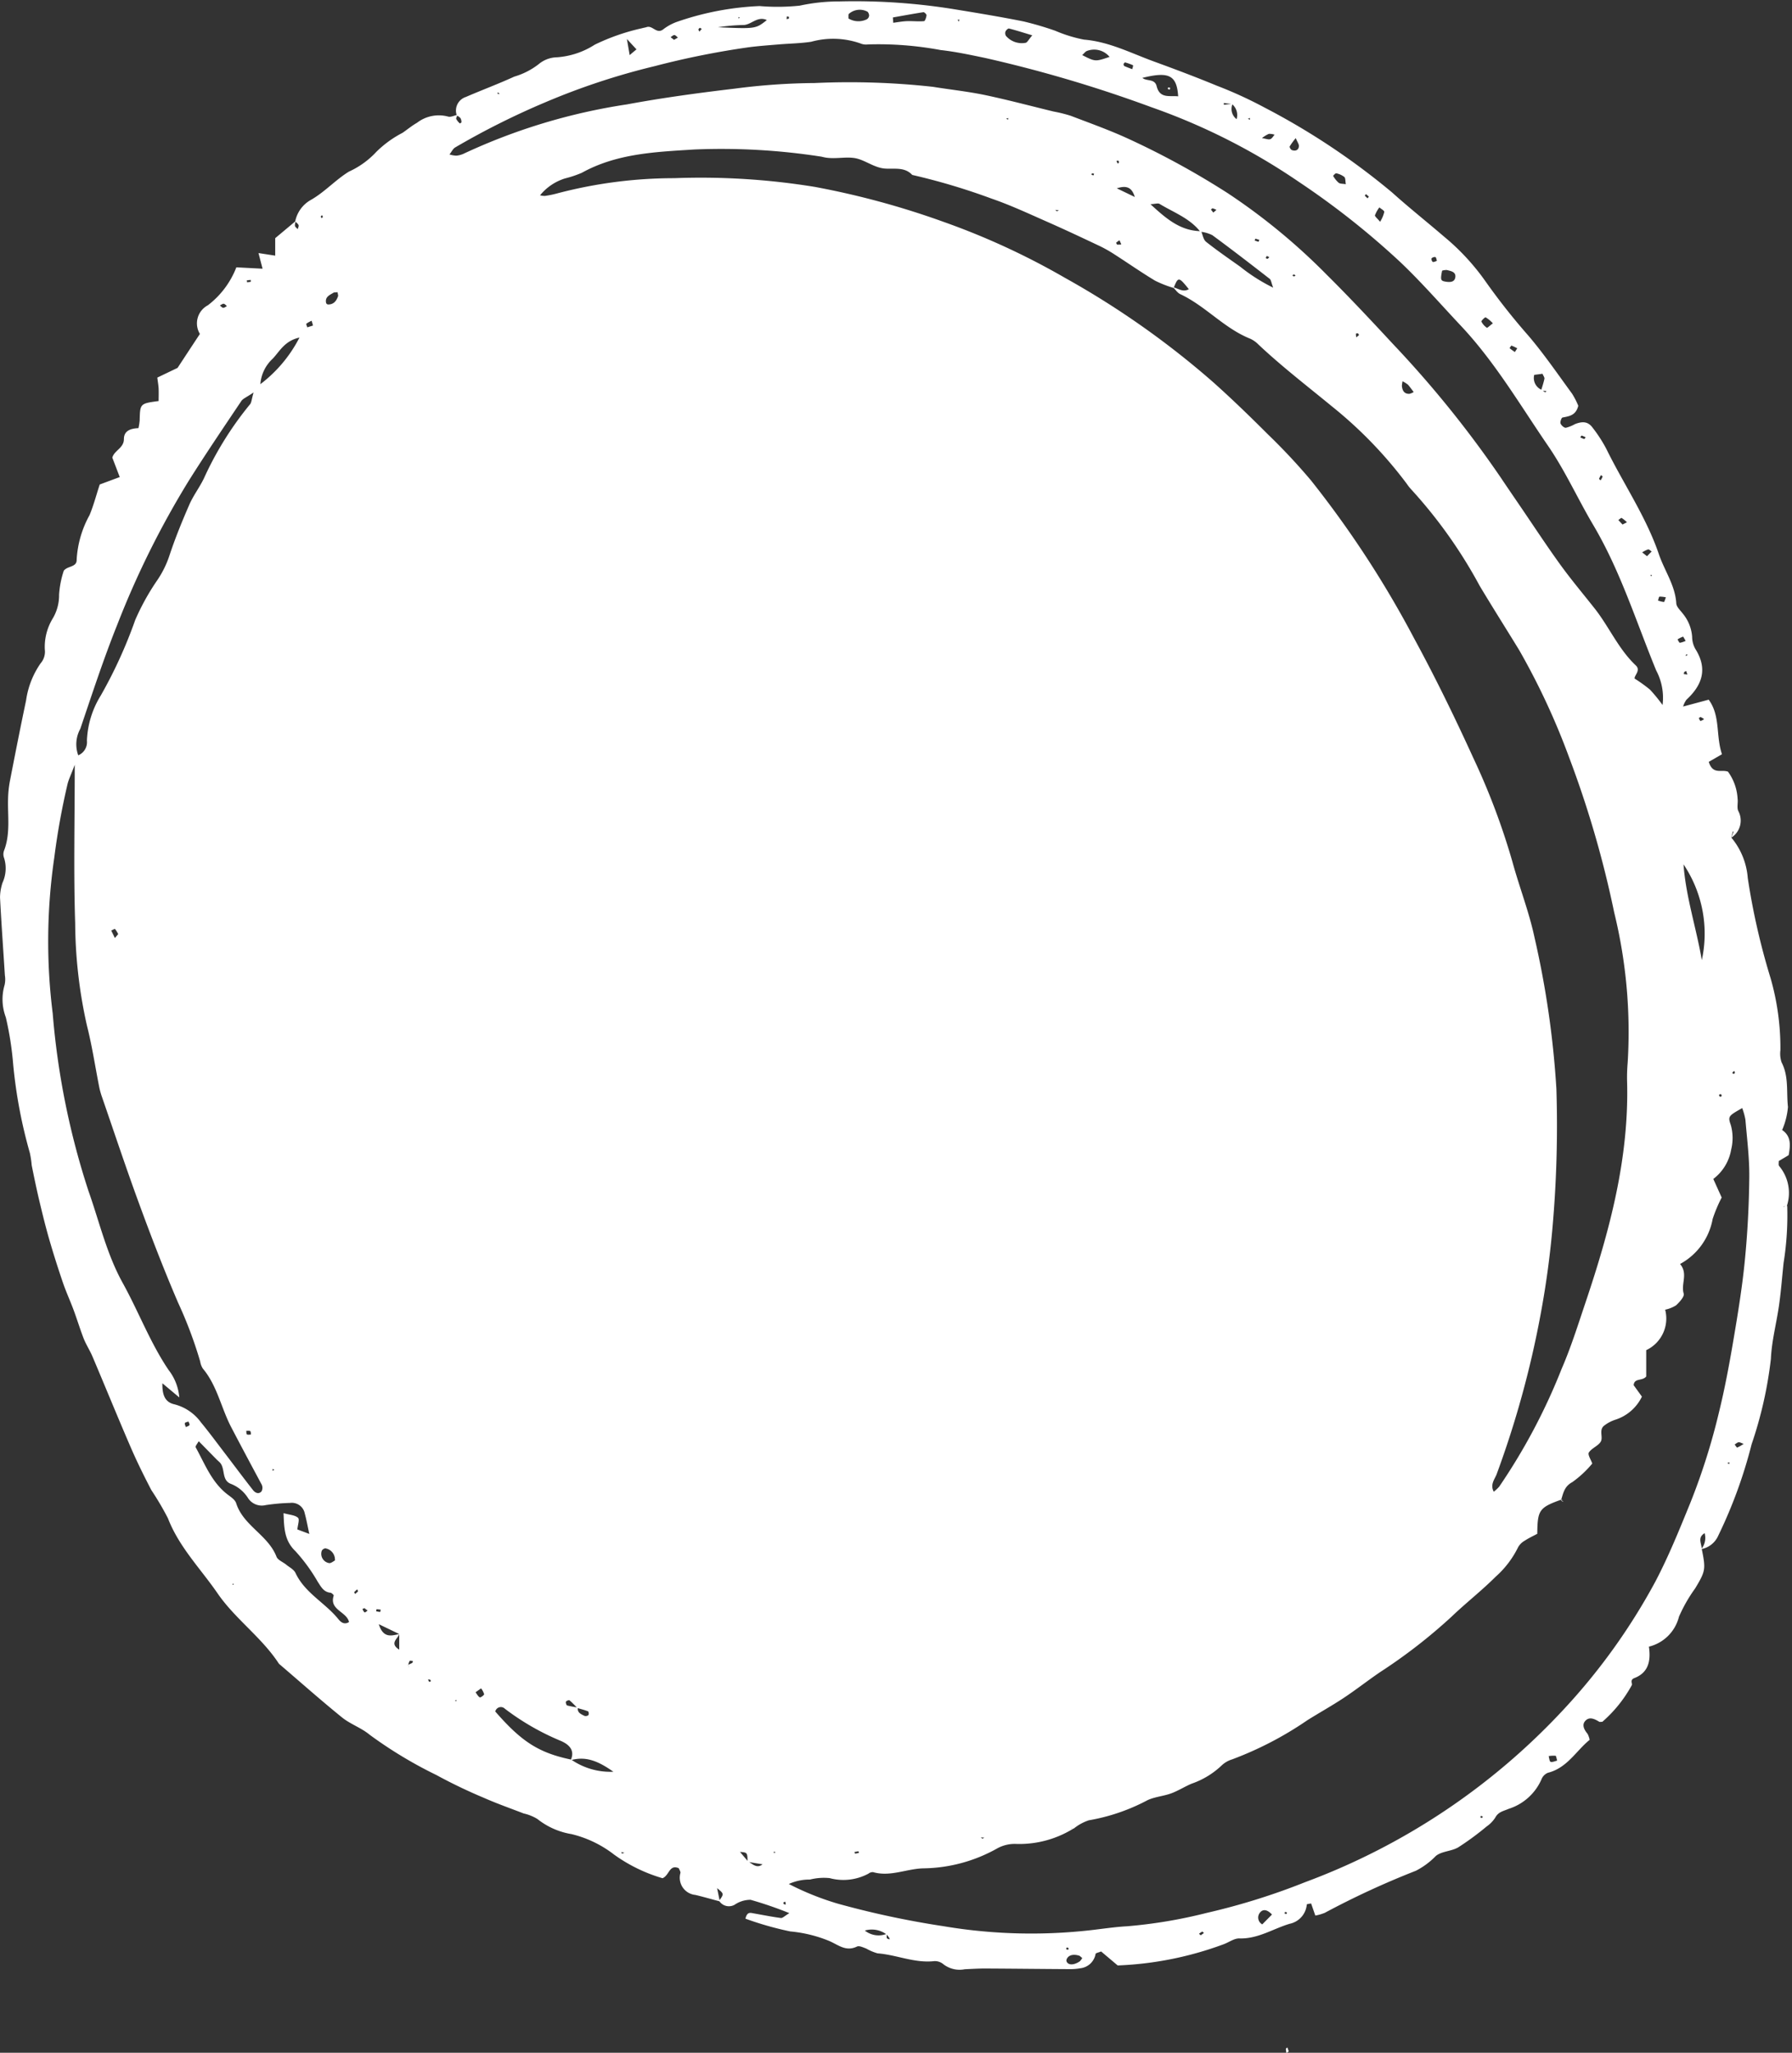 <?xml version="1.0" encoding="UTF-8" standalone="no"?><svg xmlns="http://www.w3.org/2000/svg" xmlns:xlink="http://www.w3.org/1999/xlink" fill="#000000" height="169.3" preserveAspectRatio="xMidYMid meet" version="1" viewBox="0.0 -0.1 147.8 169.3" width="147.8" zoomAndPan="magnify"><rect x="0.0" y="-0.1" width="147.8" height="169.3" fill="#333333" stroke="none"/><g fill="#ffffff" id="change1_1"><path d="M140.355,127.635c.341,1.7.317,1.83-.538,3.261a12.55,12.55,0,0,0-1.339,2.34,3.391,3.391,0,0,1-2.48,2.471c.17,1.178-.037,2.14-1.192,2.588-.426.166-.128.468-.231.61a10.967,10.967,0,0,1-2.418,3c-.124,0-.2.025-.248,0-.367-.221-.792-.447-1.135-.1s-.111.756.17,1.1a1.907,1.907,0,0,1,.167.487c-1.111.894-1.842,2.313-3.443,2.717a.969.969,0,0,0-.538.557,4.4,4.4,0,0,1-2.69,2.414c-.438.192-.853.241-1.11.718a2.6,2.6,0,0,1-.715.738,23.229,23.229,0,0,1-2.337,1.719c-.569.338-1.389.317-1.866.726a6.2,6.2,0,0,1-1.642,1.212,69.409,69.409,0,0,0-7.5,3.464,3.847,3.847,0,0,1-.785.228l-.348-1c-.131.031-.351.046-.356.089a1.778,1.778,0,0,1-1.413,1.589c-1.376.412-2.612,1.254-4.144,1.207-.445-.014-.895.346-1.354.5a28.2,28.2,0,0,1-8.686,1.729l-1.366-1.153c-.222.092-.442.125-.456.2a1.438,1.438,0,0,1-1.248,1.184,5.071,5.071,0,0,1-1.032.072c-2.283-.013-4.566-.04-6.849-.051-.553,0-1.1.037-1.658.06a2.185,2.185,0,0,1-1.763-.409,1.073,1.073,0,0,0-.758-.259c-1.616.183-3.1-.522-4.673-.642a4.055,4.055,0,0,1-.931-.393c-.25-.09-.581-.258-.767-.168-.92.446-1.535-.137-2.3-.464a11.065,11.065,0,0,0-3.2-.782,26.6,26.6,0,0,1-3.7-1.053c.137-.6.426-.48.681-.436.747.13,1.491.282,2.242.38.144.018.315-.173.7-.4a31.783,31.783,0,0,0-3.2-1.1,2.337,2.337,0,0,0-1.319.409.952.952,0,0,1-1.276-.326c.41-.576.41-.576-.167-1.044l.226,1.094c-.669-.179-1.336-.371-2.01-.534a1.426,1.426,0,0,1-1.241-1.812c.019-.116-.083-.253-.133-.391-.792-.346-.778.6-1.344.823a13.121,13.121,0,0,1-4-1.952,9.268,9.268,0,0,0-3.5-1.684,6.109,6.109,0,0,1-2.823-1.251,3.772,3.772,0,0,0-1.124-.452c-1.1-.425-2.207-.814-3.281-1.288a42.863,42.863,0,0,1-3.931-1.887,35.645,35.645,0,0,1-5.5-3.321c-.682-.57-1.588-.869-2.28-1.43-1.723-1.395-3.382-2.868-5.067-4.311a.785.785,0,0,1-.15-.143c-1.414-2.156-3.586-3.662-5.034-5.764-1.4-2.037-3.183-3.824-4.1-6.2a23.984,23.984,0,0,0-1.367-2.323c-.607-1.162-1.188-2.34-1.708-3.542-1.073-2.482-2.093-4.986-3.148-7.475-.215-.507-.524-.975-.727-1.486-.3-.773-.541-1.572-.83-2.351s-.637-1.528-.9-2.309c-.4-1.178-.779-2.366-1.123-3.562-.307-1.065-.569-2.143-.825-3.221-.223-.944-.417-1.895-.61-2.846a7.677,7.677,0,0,0-.153-1.021,40.341,40.341,0,0,1-1.374-7.3A26.387,26.387,0,0,0,.479,83.8a4.191,4.191,0,0,1-.1-2.664,2.1,2.1,0,0,0,.023-.8c-.134-2.14-.29-4.279-.4-6.42a3.992,3.992,0,0,1,.207-1.217,2.852,2.852,0,0,0,.133-2.023.869.869,0,0,1-.015-.605c.543-1.392.3-2.838.338-4.265A8.846,8.846,0,0,1,.81,64.356c.433-2.233.872-4.464,1.341-6.689a7.07,7.07,0,0,1,1.2-3.062,1.463,1.463,0,0,0,.345-1.146,4.517,4.517,0,0,1,.654-2.552,3.727,3.727,0,0,0,.522-1.962,7.907,7.907,0,0,1,.39-1.98c.316-.405,1.089-.27,1.061-.915a8.573,8.573,0,0,1,1.065-3.67c.339-.822.565-1.69.837-2.522l1.651-.613-.611-1.6c.155-.6.956-.785.955-1.534,0-.7.574-.874,1.2-.9a5.38,5.38,0,0,0,.1-.636c.032-1.394.029-1.394,1.564-1.6,0-.327.013-.669,0-1.009-.013-.273-.063-.545-.109-.925l1.67-.8c.64-.974,1.2-1.83,1.842-2.8a1.684,1.684,0,0,1,.656-2.362,7.2,7.2,0,0,0,2.35-3.131l2.163.113-.336-1.289,1.379.212V19.543l1.694-1.417a1.084,1.084,0,0,0-.067.4c.022.1.15.184.232.275.026-.114.1-.248.066-.337-.047-.116-.181-.2-.278-.295a2.622,2.622,0,0,1,1.313-1.791c1.145-.66,2.016-1.645,3.114-2.321a7.1,7.1,0,0,0,2.283-1.65A8.835,8.835,0,0,1,33.2,10.855c.4-.276.775-.591,1.194-.828a2.946,2.946,0,0,1,2.551-.516c.22.078.526-.088.789-.14-.039.12-.133.258-.1.348a1.232,1.232,0,0,0,.3.364s.127-.071.125-.1a.7.7,0,0,0-.082-.343,1.144,1.144,0,0,0-.3-.219A1.176,1.176,0,0,1,38.418,7.9c1.328-.575,2.688-1.079,4-1.681a6.037,6.037,0,0,0,2.007-1.024,2.417,2.417,0,0,1,1.507-.569,6.632,6.632,0,0,0,3.125-1.043,17.558,17.558,0,0,1,3.892-1.353c.132-.042.272-.054.4-.1.478-.149.8.6,1.341.2a4.161,4.161,0,0,1,1.064-.6A23.753,23.753,0,0,1,62.648.4a17.627,17.627,0,0,0,3.31-.034A15.339,15.339,0,0,1,69.211.018,51.456,51.456,0,0,1,78.939.7c1.837.3,3.676.605,5.5.972a26.387,26.387,0,0,1,2.584.76,11.644,11.644,0,0,0,2.375.735c2.06.167,3.85,1.1,5.728,1.787,1.745.638,3.486,1.29,5.2,2a34.54,34.54,0,0,1,3.96,1.811,58.287,58.287,0,0,1,10.529,7.007c1.389,1.251,2.858,2.414,4.277,3.634a18.885,18.885,0,0,1,3.388,3.642,54.019,54.019,0,0,0,3.591,4.552c1.286,1.512,2.413,3.161,3.588,4.766a6.441,6.441,0,0,1,.514,1c-.2.8-.75.863-1.3.969-.09.017-.21.358-.161.493.058.158.295.365.436.352a2.962,2.962,0,0,0,.747-.3c.664-.262,1.1-.2,1.465.3a11.572,11.572,0,0,1,1.125,1.739c1.428,2.91,3.287,5.607,4.339,8.7.46,1.353,1.341,2.551,1.433,4.046.018.3.344.58.547.856a3.359,3.359,0,0,1,.759,1.9,2.07,2.07,0,0,0,.261.993c1.032,1.633.589,2.977-.729,4.194a1.883,1.883,0,0,0-.276.563l2.11-.566c.986,1.353.572,2.952,1.095,4.5l-1.09.63c.339,1.084,1.035.6,1.586.808a4.173,4.173,0,0,1,.793,2.239c.046.336-.075.732.061,1.013a1.663,1.663,0,0,1-.581,2.189c.063-.168.125-.33.187-.493l-.057-.022-.134.5a5.9,5.9,0,0,1,1.362,3.341,57.012,57.012,0,0,0,1.883,8.267,20.845,20.845,0,0,1,.809,5.937,2.232,2.232,0,0,0,.1,1.008c.607,1.167.385,2.446.524,3.668a6.091,6.091,0,0,1-.483,1.914c-.029-.132-.037-.037,0-.01.769.526.683,1.276.54,2.077l-.819.488c.01.152-.035.33.034.407a3.453,3.453,0,0,1,.627,3.325c-.07,0-.134,0-.2,0a.4.4,0,0,0-.108.042l.349-.075a25.01,25.01,0,0,1-.3,4.694c-.121,1.15-.21,2.3-.369,3.449-.208,1.494-.613,2.974-.679,4.471a33.513,33.513,0,0,1-1.589,7.039,39.266,39.266,0,0,1-2.756,7.548,1.911,1.911,0,0,1-1.4,1.105,1.455,1.455,0,0,0,.281-1.316C139.984,126.706,140.341,127.2,140.355,127.635ZM33.678,137.191a2.487,2.487,0,0,0,.32-.142c.038-.023.042-.1.062-.152-.092-.009-.233-.058-.268-.017a.987.987,0,0,0-.121.332l.066.268Zm13.949,3.58c-.217-.217-.424-.446-.66-.641-.043-.035-.265.048-.292.119s.038.29.1.308a8.531,8.531,0,0,0,.888.169c-.073.425.261.548.54.688a.362.362,0,0,0,.331-.063.337.337,0,0,0-.026-.307C48.224,140.931,47.924,140.857,47.627,140.771Zm15.354,12.9c-.444-.07-.887-.141-1.323-.222-.016-.766-.016-.766-.627-.813l.658.774c.389.222.743.65,1.247.212l.344-.173ZM101.608,8.48l-.669-.085v.143l.726-.078a1.046,1.046,0,0,0,.327,1.267A1.17,1.17,0,0,0,101.608,8.48ZM32.935,134.665c-.138.4-.834.77-.007,1.289v-1.288l-1.685-.812C31.612,135.047,32.3,134.8,32.935,134.665Zm40.209,24.723a1.079,1.079,0,0,0,0,.355c.02.058.156.076.239.111a.556.556,0,0,0-.053-.155c-.068-.094-.148-.179-.222-.267a2.035,2.035,0,0,0-1.779-.311A1.818,1.818,0,0,0,73.144,159.388ZM52.536,4.017l-.83-.9.227,1.329c.268-.229.411-.352.56-.469l.352-.158Zm74.619,28.038a3.318,3.318,0,0,0,.289.2c.013.008.072-.064.109-.1l-.45-.042c.1-.325.209-.646.278-.977.021-.1-.081-.224-.156-.408l-.685.089A1.059,1.059,0,0,0,127.155,32.055ZM99,19.012c-.875-1.12-2.2-1.589-3.358-2.293-.136-.083-.375.006-.754.023,1.294,1.19,2.466,2.206,4.18,2.225.131.3.181.7.406.875.908.721,1.867,1.38,2.814,2.052a14.573,14.573,0,0,0,2.72,1.73c-.155-.406-.169-.635-.288-.728-1.565-1.217-3.134-2.428-4.729-3.6A2.858,2.858,0,0,0,99,19.012ZM47.115,145.023a5.682,5.682,0,0,0,3.474,1c-1.242-.879-2.278-1.309-3.521-.948.409-.882-.236-1.349-.824-1.6a20.665,20.665,0,0,1-4.6-2.646.471.471,0,0,0-.794.227C43.03,143.563,44.453,144.466,47.115,145.023ZM96.8,23.649a9.311,9.311,0,0,1-1.531-.6c-1.128-.678-2.208-1.434-3.316-2.146a11.068,11.068,0,0,0-1.244-.708c-1.438-.68-2.877-1.358-4.333-2-1.52-.669-3.03-1.377-4.6-1.917a53.192,53.192,0,0,0-6.537-1.951c-.64-.684-1.471-.462-2.262-.525-.882-.07-1.639-.713-2.451-.858-.843-.149-1.781.133-2.674-.1a1.762,1.762,0,0,0-.2-.038,53.607,53.607,0,0,0-10.38-.577c-3.175.2-6.387.317-9.287,1.923a9.086,9.086,0,0,1-1.377.462,4.3,4.3,0,0,0-2.065,1.393,1.5,1.5,0,0,0,.4.052,8.169,8.169,0,0,0,1.018-.21,37.963,37.963,0,0,1,9.663-1.254,58.469,58.469,0,0,1,11.587.72,67.733,67.733,0,0,1,10.625,2.888,60.125,60.125,0,0,1,10,4.612,70.99,70.99,0,0,1,12.227,8.609c1.551,1.385,3.047,2.836,4.518,4.306a50.777,50.777,0,0,1,3.547,3.792,83.8,83.8,0,0,1,8.517,13.05c1.753,3.225,3.364,6.535,4.887,9.876A57.014,57.014,0,0,1,124.748,71c.568,2.073,1.36,4.093,1.809,6.189a76.339,76.339,0,0,1,1.811,12.526A95.77,95.77,0,0,1,128.1,100.5a74.449,74.449,0,0,1-1.037,7.818,80.126,80.126,0,0,1-3.636,13.2c-.181.426-.531.839-.224,1.411a3.293,3.293,0,0,0,.447-.418,49.3,49.3,0,0,0,5.148-9.712c.771-1.776,1.353-3.638,1.972-5.477,2-5.942,3.614-11.958,3.426-18.311a13.9,13.9,0,0,1,.05-1.457,41.44,41.44,0,0,0-1.111-12.4,84.841,84.841,0,0,0-3.716-12.783,58.3,58.3,0,0,0-4.112-8.84c-1.084-1.774-2.2-3.531-3.267-5.315a39.6,39.6,0,0,0-5.626-7.93,4.092,4.092,0,0,1-.389-.489,35.14,35.14,0,0,0-6.2-6.405c-2.032-1.671-4.118-3.274-6.036-5.081a2.273,2.273,0,0,0-.672-.475c-2.156-.861-3.688-2.7-5.771-3.676-.238-.111-.4-.378-.6-.57.419.089.813.443,1.306.16C97.216,22.714,97.177,22.712,96.8,23.649ZM88.563,150.708a1.323,1.323,0,0,0-.163-.037.3.3,0,0,0-.1.019l.307-.027a8.475,8.475,0,0,1-4.736,1.317,3,3,0,0,0-1.586.345,12.741,12.741,0,0,1-6.153,1.666c-1.379.042-2.707.715-4.119.313a.555.555,0,0,0-.388.125,4.364,4.364,0,0,1-3.2.367,4.714,4.714,0,0,0-1.621.119,4.117,4.117,0,0,0-1.744.366A23.006,23.006,0,0,0,69.09,156.9a74.05,74.05,0,0,0,8.741,1.864,43.51,43.51,0,0,0,12.849.239c.758-.093,1.517-.194,2.279-.235a40.343,40.343,0,0,0,6.557-1.1,55.242,55.242,0,0,0,8.13-2.538,55.359,55.359,0,0,0,21.279-14.2,50.873,50.873,0,0,0,7.616-10.609c1.1-2.1,1.974-4.271,2.865-6.453a53.444,53.444,0,0,0,2.378-7.52c.479-1.949.845-3.93,1.181-5.91.371-2.184.729-4.377.945-6.58.223-2.271.342-4.558.367-6.84.018-1.589-.187-3.182-.319-4.771a5.344,5.344,0,0,0-.266-.958c-1.107.633-1.2.667-.943,1.385a3.947,3.947,0,0,1,.035,2.029,3.857,3.857,0,0,1-1.475,2.431L142,98.665a11.994,11.994,0,0,0-.745,1.77,5.286,5.286,0,0,1-2.687,3.711c.683.815.054,1.639.3,2.445.073.243-.345.7-.63.965a2.777,2.777,0,0,1-.9.36,2.882,2.882,0,0,1-1.562,3.337v2.173c-.331.4-.978.1-1.036.715l.681.945a3.669,3.669,0,0,1-2.2,1.907,3.026,3.026,0,0,0-.89.468c-.48.348-.109.93-.286,1.3s-.762.56-1,.935c-.111.177.177.6.281.909a8.663,8.663,0,0,1-1.645,1.532c-.68.365-.747.935-.937,1.51l.085-.087c-1.879.671-2.018.86-2.038,2.837-.336.182-.713.357-1.056.583a1.4,1.4,0,0,0-.532.541,7.886,7.886,0,0,1-1.843,2.415c-1.159,1.159-2.457,2.165-3.646,3.305a44.287,44.287,0,0,1-5.872,4.556c-1.021.694-1.993,1.461-3.022,2.142-.977.648-2.007,1.217-3,1.841a28.669,28.669,0,0,1-6.2,3.225,2.178,2.178,0,0,0-.878.515,6.822,6.822,0,0,1-2.458,1.487c-.574.241-1.106.588-1.688.8-.631.231-1.337.279-1.941.557a16.1,16.1,0,0,1-4.852,1.664A3.937,3.937,0,0,0,88.563,150.708Zm48.561-92.663a4.806,4.806,0,0,0-.526-2.852c-1.657-4.034-2.955-8.222-5.2-12.008-1.27-2.146-2.3-4.446-3.708-6.5-2.309-3.367-4.38-6.918-7.2-9.917-1.663-1.768-3.261-3.606-5.02-5.274a65.914,65.914,0,0,0-8.318-6.577A52.025,52.025,0,0,0,94.99,8.751,109.124,109.124,0,0,0,81.26,4.682c-1.219-.253-2.443-.519-3.678-.654a27.91,27.91,0,0,0-6-.463,1.217,1.217,0,0,1-.614-.082,6.793,6.793,0,0,0-4.062-.139c-.887.135-1.793.145-2.69.221-.829.07-1.661.127-2.486.236a68.876,68.876,0,0,0-7.719,1.551A57.309,57.309,0,0,0,44.968,8.34a63.714,63.714,0,0,0-7.431,3.723c-.18.108-.283.344-.465.576a2.4,2.4,0,0,0,.555.1,1.8,1.8,0,0,0,.6-.155A48.926,48.926,0,0,1,51.71,8.51c2.929-.544,5.889-.944,8.849-1.295a53.434,53.434,0,0,1,6.633-.467,62.649,62.649,0,0,1,9.751.312c1.435.233,2.886.384,4.306.681,1.894.4,3.766.9,5.647,1.357a11.821,11.821,0,0,1,1.411.35c1.615.617,3.25,1.2,4.815,1.924a66.938,66.938,0,0,1,8.172,4.482,51.12,51.12,0,0,1,8.154,6.727c1.868,1.853,3.667,3.778,5.457,5.708a88.622,88.622,0,0,1,8.865,10.986c.54.807,1.09,1.608,1.637,2.41,1.092,1.6,2.152,3.221,3.287,4.79.893,1.233,1.875,2.4,2.823,3.6,1.2,1.518,1.966,3.353,3.4,4.705.443.416-.166.862-.092,1.089a12.184,12.184,0,0,1,1.262.908A13.3,13.3,0,0,1,137.124,58.045ZM13.394,113.986c-.02.9.181,1.557.99,1.734a3.9,3.9,0,0,1,2.191,1.49c.66.8,1.275,1.636,1.905,2.46.8,1.044,1.581,2.1,2.393,3.132.169.215.472.366.7.092a.616.616,0,0,0,.011-.553c-.846-1.577-1.691-3.156-2.519-4.743s-1.152-3.418-2.337-4.829a1.513,1.513,0,0,1-.217-.582,35.106,35.106,0,0,0-1.816-4.835c-1.151-2.672-2.2-5.392-3.2-8.123-1.078-2.929-2.059-5.894-3.079-8.844a6.2,6.2,0,0,1-.226-.8C7.852,87.889,7.6,86.174,7.174,84.5A39.412,39.412,0,0,1,6.2,76.044c-.137-4.192-.036-8.391-.036-13.066-.3.8-.475,1.151-.579,1.525a58.983,58.983,0,0,0-1.109,6.133,47.73,47.73,0,0,0-.129,12.845A63.553,63.553,0,0,0,7.3,98.132c.9,2.542,1.5,5.195,2.823,7.582,1.308,2.362,2.256,4.912,3.777,7.168a4.242,4.242,0,0,1,.887,2.27Zm7.52-81.717c-.576.394-.871.5-1.011.707-1.46,2.177-2.933,4.348-4.329,6.566a73.374,73.374,0,0,0-5.9,11.874c-1.13,2.818-2.075,5.712-3.05,8.59a2.646,2.646,0,0,0-.17,2.189,1.178,1.178,0,0,0,.715-1.208,7.615,7.615,0,0,1,1.144-3.728,38.454,38.454,0,0,0,2.838-6.221,19.5,19.5,0,0,1,1.8-3.256,8.12,8.12,0,0,0,1.006-2.01c.472-1.441,1.05-2.852,1.655-4.243.327-.753.841-1.422,1.2-2.162a27.592,27.592,0,0,1,3.805-6.117C20.741,33.118,20.74,32.886,20.914,32.269Zm7.872,101.409c-.182-.865-1.653-.994-1.262-2.179.016-.048-.166-.228-.268-.239-.572-.059-.776-.494-1.05-.905a14.361,14.361,0,0,0-1.832-2.515c-.914-.874-.943-1.876-.988-3.143.5.143.946.155,1.194.383.145.133-.024.608-.054.959l.985.371c-.139-.637-.233-1.168-.374-1.685a1.09,1.09,0,0,0-1.22-.872,16.2,16.2,0,0,0-2,.179,1.351,1.351,0,0,1-1.454-.57,2.934,2.934,0,0,0-1.4-1.174c-.814-.292-.459-1.254-.924-1.762-.094-.1-.206-.186-.3-.285-.468-.476-.935-.954-1.449-1.478-.1.186-.3.415-.249.506.756,1.368,1.312,2.873,2.614,3.877.271.208.629.435.721.725.593,1.867,2.637,2.626,3.329,4.419.107.278.527.43.795.65s.637.4.771.688c.77,1.646,2.429,2.45,3.518,3.788C28.076,133.647,28.359,133.941,28.786,133.678ZM140.361,79.087a10.235,10.235,0,0,0-1.509-7.9C139.046,73.866,139.908,76.428,140.361,79.087ZM94.222,6.323c.348.3,1.015.045,1.173.677.261,1.053,1.059.77,1.778.845C97.06,6.09,96.4,5.782,94.222,6.323ZM24.7,27.739c-1.233.276-1.632,1.139-2.21,1.746a3.178,3.178,0,0,0-1.016,2.1A11.292,11.292,0,0,0,24.7,27.739ZM59.215,2.148c3.106.136,3.106.136,4.034-.592-.8-.367-1.3.428-1.973.407A15.987,15.987,0,0,0,59.215,2.148ZM73.642,1.34l.03.438c.376-.047.752-.119,1.13-.133.469-.017.942.041,1.408,0,.087-.007.189-.309.208-.483.008-.079-.181-.267-.258-.256C75.318,1.036,74.48,1.192,73.642,1.34ZM91.515,4.593a1.647,1.647,0,0,0-1.841-.5c-.147.042-.258.213-.415.351C90.337,4.994,90.338,4.989,91.515,4.593ZM85.14,2.814c-.8-.24-1.355-.42-1.921-.562-.075-.019-.241.136-.286.243a.419.419,0,0,0,.039.369,1.726,1.726,0,0,0,1.616.568C84.733,3.405,84.839,3.162,85.14,2.814ZM27.624,128.6a.941.941,0,0,0-.785-1,.379.379,0,0,0-.3.2.774.774,0,0,0,.624,1.018C27.324,128.821,27.493,128.666,27.624,128.6ZM69.977,1.421a1.577,1.577,0,0,0,1.521.068.393.393,0,0,0,.184-.308c0-.113-.077-.3-.162-.331a1.35,1.35,0,0,0-1.5.189C69.954,1.106,69.99,1.279,69.977,1.421Zm48.966,20.8c-.149.754-.125.839.273.906.357.06.761.065.817-.372s-.372-.5-.694-.584A1.114,1.114,0,0,0,118.943,22.224ZM111,15.093c-.046-.259-.018-.506-.125-.6a1.639,1.639,0,0,0-.666-.3c-.064-.017-.262.2-.252.218a2.195,2.195,0,0,0,.453.563C110.532,15.067,110.745,15.047,111,15.093Zm12.13,11.476a2.687,2.687,0,0,0-.593-.495c-.065-.027-.381.293-.355.347a1.364,1.364,0,0,0,.45.511C122.67,26.961,122.879,26.754,123.126,26.569Zm-7.449,4.774a2.539,2.539,0,0,0-.057.377c.035.375.177.67.612.663a1.084,1.084,0,0,0,.361-.151c-.154-.2-.3-.41-.466-.6A2.577,2.577,0,0,0,115.677,31.343ZM89.262,161.387c-.145-.113-.192-.174-.252-.193-.507-.16-.914-.039-1.042.312a.263.263,0,0,0,.013.193c.157.3.619.277,1.086-.046A1.56,1.56,0,0,0,89.262,161.387ZM104.91,157.8c-.368-.4-.73-.479-.981-.169a.638.638,0,0,0,.18.98Zm1.962-146.51a5.371,5.371,0,0,0-.5.687c-.03.06.089.269.179.3.282.1.549.025.581-.314C107.15,11.809,107.014,11.638,106.872,11.292Zm-14.763,4.14,1.485.716C93.328,15.237,92.788,15.219,92.109,15.432Zm21.719,2.761a2.694,2.694,0,0,0,.343-.81c0-.122-.261-.25-.405-.376a2.739,2.739,0,0,0-.361.645C113.38,17.747,113.594,17.906,113.828,18.193Zm29.983,100.792c-.183-.063-.3-.145-.414-.132s-.218.119-.327.184c.072.089.178.265.211.253A3.731,3.731,0,0,0,143.811,118.985ZM9.749,76.942a2.116,2.116,0,0,0-.261-.419c-.028-.031-.205.078-.314.123l.3.614Zm94.337-65.65c.336.051.531.137.681.086s.24-.239.357-.367a1.318,1.318,0,0,0-.473-.071A2.418,2.418,0,0,0,104.086,11.292Zm24.346,133.814c-.057-.18-.079-.391-.134-.4a2.425,2.425,0,0,0-.568.028c.05.164.062.435.157.469C128.037,145.256,128.243,145.148,128.432,145.106ZM27.844,24c-.2.021-.281.007-.332.038-.325.2-.728.346-.613.854a.2.2,0,0,0,.149.12c.472.01.7-.293.837-.69C27.9,24.268,27.871,24.2,27.844,24Zm97.295,4.628a3.508,3.508,0,0,0-.475-.223c-.026-.009-.158.207-.151.213.135.115.283.214.429.316Zm8.683,14.532.364-.186a2.672,2.672,0,0,0-.434-.353c-.048-.026-.182.108-.276.169Zm5.21,9.6c-.1-.166-.194-.361-.224-.352a2.4,2.4,0,0,0-.45.226c.065.1.133.281.195.279A1.757,1.757,0,0,0,139.032,52.755ZM92.662,5.177c.019.054.023.148.062.166.215.1.438.177.658.263a1.488,1.488,0,0,0,.077-.32,4.485,4.485,0,0,0-.667-.238C92.763,5.04,92.707,5.131,92.662,5.177ZM25.816,26.748l-.11-.393a2.148,2.148,0,0,0-.437.242c-.036.031.048.2.077.3ZM92.3,13.287c-.022-.048-.034-.122-.07-.138s-.1.023-.152.038l.116.214Zm.183,6.771-.148-.34a1.9,1.9,0,0,0-.268.189c-.016.016.041.161.076.166A1.7,1.7,0,0,0,92.487,20.058Zm11.905,1.118c.05.025.109.08.148.068.059-.018.1-.083.153-.127a.7.7,0,0,0-.2-.1C104.466,21.009,104.425,21.119,104.392,21.176Zm14.125.237c-.039-.109-.054-.284-.125-.311a.362.362,0,0,0-.319.11.332.332,0,0,0,.1.291C118.273,21.527,118.4,21.449,118.517,21.413Zm17.331,24.36.381-.391c-.1-.061-.214-.189-.294-.169a2.227,2.227,0,0,0-.488.244ZM39.677,139.146l-.454.324c.112.146.2.337.348.419.06.033.368-.185.358-.263A1.433,1.433,0,0,0,39.677,139.146ZM137.4,49.168a2.1,2.1,0,0,0-.528-.06c-.054.007-.083.207-.124.319a2.042,2.042,0,0,0,.485.122C137.277,49.549,137.326,49.344,137.4,49.168ZM20.7,118.212c-.017-.091,0-.24-.063-.279-.08-.052-.215-.021-.327-.025.018.1,0,.256.06.291C20.45,118.25,20.586,118.212,20.7,118.212ZM140.549,59.206a1.6,1.6,0,0,0-.284-.169c-.034-.013-.151.085-.146.1.037.085.1.232.144.226A.911.911,0,0,0,140.549,59.206ZM55.592,3.186,55.912,3c-.095-.075-.188-.2-.286-.208s-.211.11-.317.173Zm83.577,52.349-.094-.291c-.053.024-.122.036-.154.077a.444.444,0,0,0-.047.17ZM143.1,88.36l-.078-.144-.161.178c.048.026.1.072.142.069S143.067,88.4,143.1,88.36ZM142.012,90.3c-.024-.055-.034-.137-.075-.157s-.108.029-.163.048c.024.054.036.133.078.155S141.957,90.316,142.012,90.3ZM57.714,2.191c-.038.047-.106.093-.108.141s.052.118.081.177l.193-.232ZM41.041,7.646l.172.009-.154-.149ZM15.548,117.14c-.106.042-.27.058-.3.132s.047.217.079.328c.1-.053.243-.084.3-.169C15.662,117.376,15.578,117.24,15.548,117.14Zm6.952,3.895-.028.163.149-.062Zm7.037,10.11-.077-.164a2.328,2.328,0,0,0-.245.23c-.014.017.049.1.077.149Zm.516,1.383-.165.081c.06.095.1.217.188.273.035.023.162-.095.247-.149C30.233,132.665,30.144,132.6,30.053,132.528Zm1.3.32.057-.186a3.185,3.185,0,0,0-.35-.043.99.99,0,0,0-.037.174Zm4.194,5.7c-.026-.041-.044-.1-.082-.119a.454.454,0,0,0-.166-.007l.107.2ZM65.076,1.292,64.9,1.247l-.028.222a.444.444,0,0,0,.177-.03C65.08,1.42,65.069,1.343,65.076,1.292Zm66.972,37.792a1.887,1.887,0,0,0-.161.3c-.009.027.083.088.129.134a2.173,2.173,0,0,0,.164-.308C132.188,39.189,132.1,39.128,132.048,39.084ZM70.852,152.71c-.021-.044-.046-.128-.062-.126a2.986,2.986,0,0,0-.323.067c.022.044.047.126.064.124A2.724,2.724,0,0,0,70.852,152.71ZM112.9,16.112l-.235-.2a.843.843,0,0,0-.1.126,3.055,3.055,0,0,0,.234.22Zm-13.865,143.4.262-.19c-.048-.04-.116-.125-.14-.113a1.617,1.617,0,0,0-.267.179Zm1.293-142.3a1.668,1.668,0,0,0-.307-.129c-.039-.009-.1.065-.145.1l.194.249Zm11.668,10.173c-.058.012-.165.023-.165.036a2.174,2.174,0,0,0,.028.3,1.924,1.924,0,0,0,.229-.19C112.1,27.517,112.027,27.433,111.994,27.383ZM18.717,25.145c-.089-.068-.175-.185-.27-.192s-.207.089-.312.14c.091.069.178.185.274.193S18.614,25.2,18.717,25.145Zm85.146-5.459a3.285,3.285,0,0,0-.321-.1,1.028,1.028,0,0,0-.06.152c.107.036.213.075.321.1A1.045,1.045,0,0,0,103.863,19.686Zm-83.18,3.456v-.153l-.322.03.016.164Zm86.173-.514c-.042-.031-.083-.084-.127-.087s-.093.043-.139.068c.042.031.082.084.126.087S106.809,22.653,106.856,22.628ZM26.636,17.78l-.082-.137c-.033.041-.09.08-.093.122s.048.089.075.133ZM87.929,160.656l.163.061c.017-.047.06-.124.046-.137a.249.249,0,0,0-.157-.058C87.963,160.522,87.946,160.609,87.929,160.656Zm-.757-143.33.165-.077-.306-.038Zm18.977,140.309a.434.434,0,0,0-.151-.048c-.02,0-.037.077-.055.12a.437.437,0,0,0,.151.046C106.114,157.752,106.13,157.677,106.149,157.635ZM64.614,156.8c.01.048,0,.117.035.138a.409.409,0,0,0,.166.034l-.049-.236Zm-.779-4.2-.013.128.147-.054Zm-12.343.112-.244-.071c.014.042.024.118.041.119A.72.72,0,0,0,51.492,152.719ZM90.019,14.31a.543.543,0,0,0,.166.049c.018,0,.036-.078.055-.12a.579.579,0,0,0-.166-.048C90.056,14.192,90.037,14.268,90.019,14.31ZM81.032,151.546l.152-.086-.29-.023Zm41.261-1.833a.45.45,0,0,0-.151-.042c-.019,0-.033.075-.049.116a.45.45,0,0,0,.151.042C122.263,149.828,122.277,149.754,122.293,149.713ZM60.91,1.419l.116-.056L60.911,1.3Zm69.873,34.548a2.092,2.092,0,0,0-.328-.141c-.026-.007-.08.092-.121.142a2.029,2.029,0,0,0,.323.139C130.685,36.114,130.74,36.017,130.783,35.967ZM37.64,140.1l-.125.055.124.057Zm98.483-92.79.059.128.064-.124ZM103.089,9.625l-.166.075.167.077Zm-20.1.054.145.095.029-.138Zm-4-8.155.078.157.076-.157ZM19.262,130.506l-.118.053.119.052Zm123.2-9.943.16.089.013-.154Zm-3.384-66.7-.06.139.192-.086Z" fill="inherit"/><path d="M106.292,169.088l-.188.148a2.27,2.27,0,0,1-.047-.356c0-.04.08-.079.123-.119C106.218,168.87,106.255,168.979,106.292,169.088Z" fill="inherit"/><path d="M128.755,123.649l.213.114c-.044-.011-.116-.011-.126-.035a.489.489,0,0,1,0-.167Z" fill="inherit"/><path d="M96.312,7.236c.016-.046.032-.129.049-.129a.517.517,0,0,1,.16.049l-.048.138Z" fill="inherit"/></g></svg>